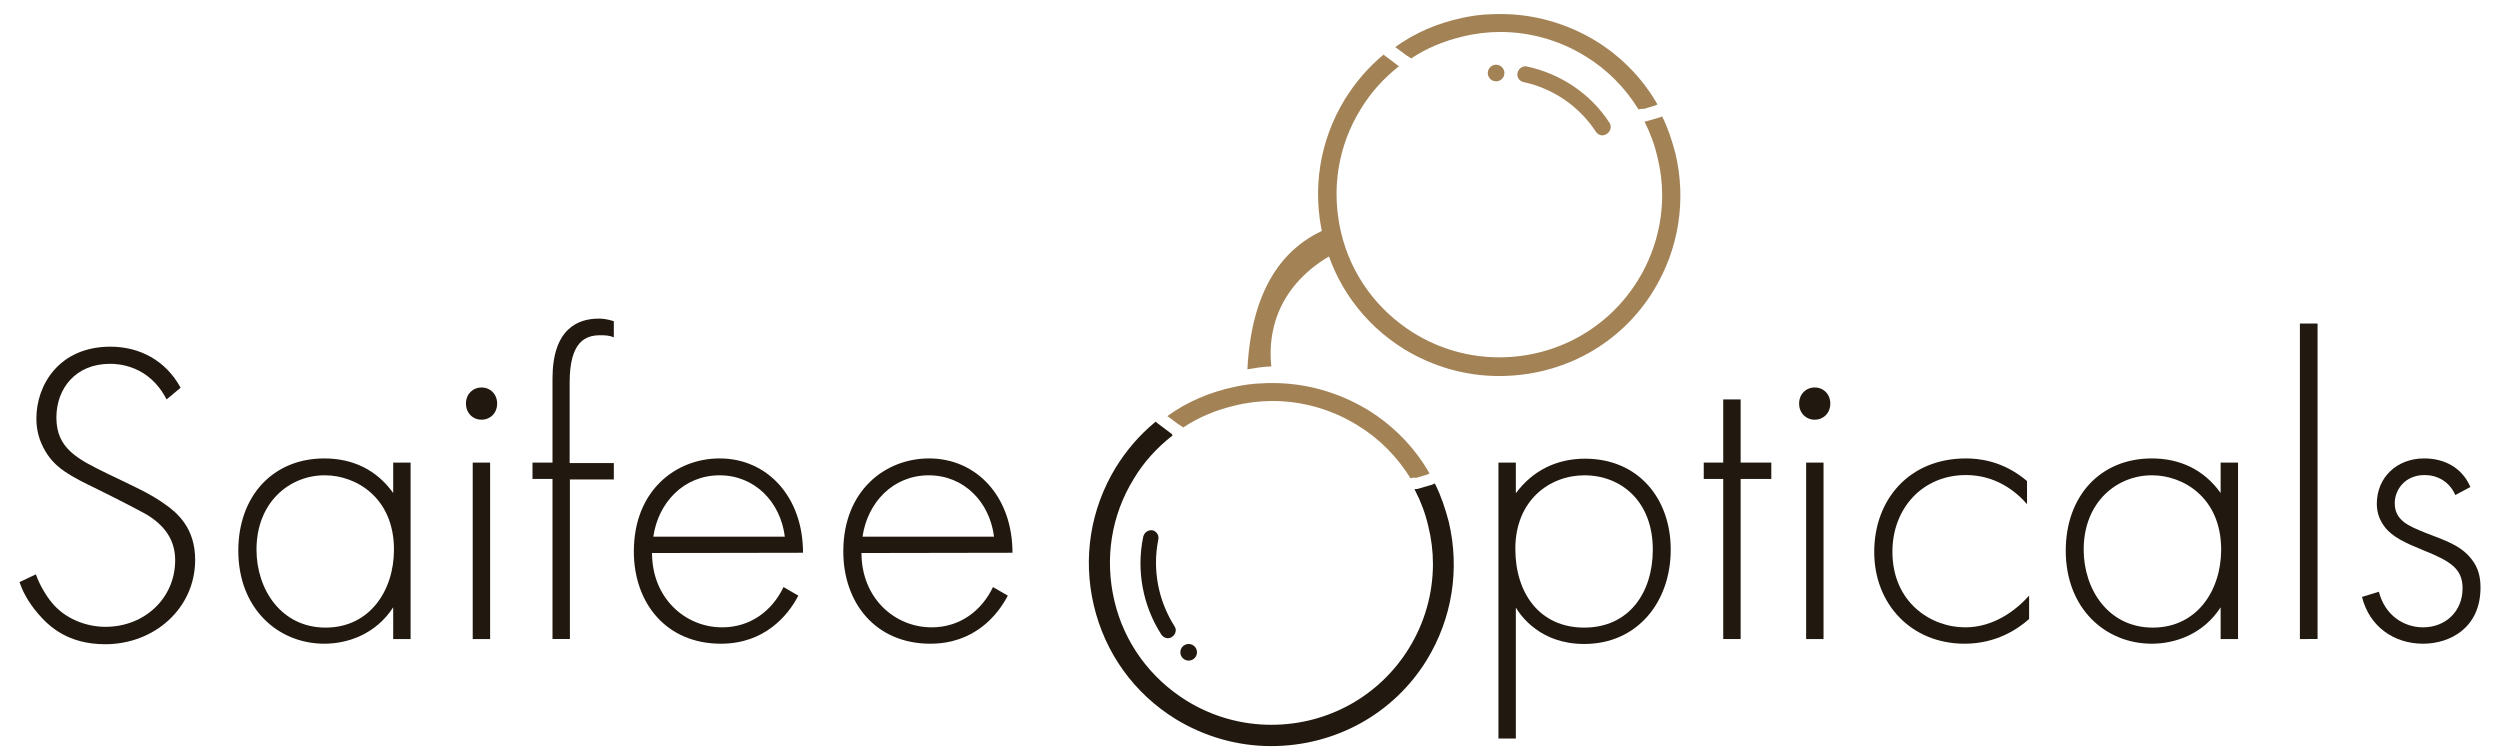 <?xml version="1.0" encoding="utf-8"?>
<!-- Generator: Adobe Illustrator 24.0.0, SVG Export Plug-In . SVG Version: 6.00 Build 0)  -->
<svg version="1.1" id="Layer_1" xmlns="http://www.w3.org/2000/svg" xmlns:xlink="http://www.w3.org/1999/xlink" x="0px" y="0px"
	 viewBox="0 0 962 289" style="enable-background:new 0 0 962 289;" xml:space="preserve">
<style type="text/css">
	.st0{fill:none;}
	.st1{fill:#21190F;}
	.st2{fill:#21190F;stroke:#21190F;stroke-miterlimit:10;}
	.st3{fill:#A38356;}
	.st4{enable-background:new    ;}
</style>
<rect x="-1773.8" y="-254.4" class="st0" width="994.8" height="994.8"/>
<g>
	<g>
		<circle class="st1" cx="457.4" cy="251" r="3.2"/>
	</g>
</g>
<g>
	<g>
		<g>
			<path class="st1" d="M439.9,206.6c-2.7,13-0.1,26.6,7,37.6c0.9,1.3,2.5,1.8,3.9,1l0,0c1.5-0.9,2.2-2.8,1.1-4.3
				c-6.2-9.8-8.5-21.7-6.2-33.2c0.4-1.5-0.5-3.1-2-3.6l0,0C442,203.7,440.3,204.8,439.9,206.6z"/>
		</g>
	</g>
</g>
<path class="st2" d="M489.1,286.6c-12.8,0-25.4-3.6-36.4-10.3c-15.9-9.8-27-25.2-31.3-43.4s-1.3-36.9,8.4-52.8
	c4.1-6.6,9-12.3,14.9-17.2c0.5,0.4,0.9,0.8,1.4,1.1c1.3,1,2.7,2,4.1,3.1c0.1,0.1,0.3,0.1,0.4,0.3c-5.8,4.6-10.8,10-14.7,16.5
	c-8.8,14.2-11.4,31-7.6,47.3s13.9,30.1,28.1,38.9c9.9,6.1,21.2,9.3,32.8,9.3c22,0,42-11.2,53.4-29.7c6.1-9.9,9.3-21.2,9.3-32.7
	c0-4.8-0.6-9.8-1.8-14.6c-1.1-4.8-2.8-9.4-5-13.7c0.3,0,0.4-0.1,0.6-0.1c1.5-0.4,3.1-0.9,4.8-1.4c0.5-0.1,1-0.3,1.4-0.5
	c2.2,4.4,3.8,9.3,5.1,14.2c4.3,18.2,1.3,36.9-8.4,52.8C536,274.2,513.7,286.6,489.1,286.6L489.1,286.6z"/>
<path class="st3" d="M542.8,184.1c-5.1-8.3-12.1-15.4-20.5-20.5c-9.9-6.1-21.2-9.3-32.7-9.3c-4.8,0-9.8,0.6-14.6,1.8
	c-7.1,1.7-13.7,4.4-19.7,8.4c0,0-0.1,0-0.1-0.1c-0.6-0.4-1.1-0.8-1.7-1.1c-1.4-1-2.7-2-3.9-2.9c-0.1-0.1-0.3-0.1-0.4-0.3
	c7.6-5.5,16.3-9.2,25.7-11.2c3.6-0.8,7.2-1.3,10.8-1.4c1.3-0.1,2.7-0.1,4.1-0.1c12.8,0,25.4,3.6,36.5,10.3
	c9.9,6.1,18.1,14.5,23.8,24.5c-0.3,0.1-0.4,0.1-0.6,0.3c-1.7,0.5-3.2,1-4.6,1.4C544,183.7,543.3,183.8,542.8,184.1L542.8,184.1z"/>
<g>
	<g>
		<circle class="st3" cx="575.7" cy="28.1" r="3.2"/>
	</g>
</g>
<g>
	<g>
		<g>
			<path class="st3" d="M619.3,47.2c-7.2-11.1-18.7-18.8-31.7-21.6c-1.5-0.4-3.1,0.6-3.6,2.2l0,0c-0.5,1.7,0.5,3.4,2.3,3.8
				c11.3,2.4,21.4,9.3,27.8,19.1c0.9,1.3,2.5,1.8,3.9,1l0,0C619.8,50.7,620.3,48.7,619.3,47.2z"/>
		</g>
	</g>
</g>
<path class="st3" d="M576.8,144.7c-12.8,0-25.4-3.6-36.4-10.3c-15.9-9.8-27-25.2-31.3-43.4s-1.3-36.9,8.4-52.8
	c4.1-6.6,9-12.3,14.9-17.2c0.5,0.4,0.9,0.8,1.4,1.1c1.3,1,2.7,2,4.1,3.1c0.1,0.1,0.3,0.1,0.4,0.3c-5.8,4.6-10.8,10-14.7,16.5
	c-8.8,14.2-11.4,31-7.6,47.3c3.8,16.3,13.9,30.1,28.1,38.9c9.9,6.1,21.2,9.3,32.8,9.3c22,0,42-11.2,53.4-29.7
	c6.1-9.9,9.3-21.2,9.3-32.7c0-4.8-0.6-9.8-1.8-14.6c-1.1-4.8-2.8-9.4-5-13.7c0.3,0,0.4-0.1,0.6-0.1c1.5-0.4,3.1-0.9,4.8-1.4
	c0.5-0.1,1-0.3,1.4-0.5c2.2,4.4,3.8,9.3,5.1,14.2c4.3,18.2,1.3,36.9-8.4,52.8C623.7,132.4,601.5,144.7,576.8,144.7L576.8,144.7z"/>
<path class="st3" d="M630.5,42.1c-5.1-8.3-12.1-15.4-20.5-20.5c-9.9-6.1-21.2-9.3-32.7-9.3c-4.8,0-9.8,0.6-14.6,1.8
	c-7.1,1.7-13.7,4.4-19.7,8.4c0,0-0.1,0-0.1-0.1c-0.6-0.4-1.1-0.8-1.7-1.1c-1.4-1-2.7-2-3.9-2.9c-0.1-0.1-0.3-0.1-0.4-0.3
	c7.6-5.5,16.3-9.2,25.7-11.2c3.6-0.8,7.2-1.3,10.8-1.4c1.3-0.1,2.7-0.1,4.1-0.1c12.8,0,25.4,3.6,36.5,10.3
	c9.9,6.1,18.1,14.5,23.8,24.5c-0.3,0.1-0.4,0.1-0.6,0.3c-1.7,0.5-3.2,1-4.6,1.4C631.5,41.8,631,42,630.5,42.1L630.5,42.1z"/>
<path class="st3" d="M480,142.1c1.5-29.7,13-48.4,34.1-55.4c0.8,3.1,1.9,6,3.1,8.9c-20.1,9.4-30,25.6-28,45.4
	C486,141.1,483,141.6,480,142.1z"/>
<g class="st4">
	<path class="st1" d="M583.3,284.2h-6.7V178h6.7v11.8c6.5-8.8,15.8-13.3,26.6-13.3c20.5,0,33,15.3,33,35c0,20-12.7,36.3-33.3,36.3
		c-16.8,0-24.3-10.7-26.3-14V284.2z M636,211.5c0-18.7-12.3-28.6-26.3-28.6c-13.3,0-26.6,9.5-26.6,28.3c0,17,9.3,30.3,26.5,30.3
		S636,228.1,636,211.5z"/>
	<path class="st1" d="M669.8,184.3v61.6h-6.7v-61.6h-7.5V178h7.5v-24.3h6.7V178h11.8v6.3H669.8z"/>
	<path class="st1" d="M692.3,155.3c0-3.7,2.7-6.2,6-6.2s6,2.5,6,6.2s-2.7,6.2-6,6.2S692.3,159,692.3,155.3z M701.7,178v67.9H695V178
		H701.7z"/>
	<path class="st1" d="M780,194c-4.5-5.2-12.3-11.2-23.5-11.2c-16.7,0-28.3,12.8-28.3,29.5c0,19.5,14.8,29.1,28,29.1
		c10.8,0,19.3-6.3,24.6-12.2v9c-4.5,4-12.8,9.5-24.8,9.5c-20.5,0-34.8-15.2-34.8-35.3c0-20.2,13.5-36,35.3-36
		c4.8,0,14.2,0.8,23.5,8.7V194z"/>
	<path class="st1" d="M854.5,178h6.7v67.9h-6.7v-12.2c-6.8,10.5-17.7,14-26.5,14c-17.8,0-33.1-13.5-33.1-35.8
		c0-21,13.3-35.5,33.1-35.5c10.7,0,20,4.2,26.5,13.3V178z M801.8,211.5c0,15.3,9.5,30,26.6,30c17,0,26.3-14.3,26.3-30
		c0-20.2-14.8-28.6-26.5-28.6C814.8,182.8,801.8,193,801.8,211.5z"/>
	<path class="st1" d="M891.8,124.5v121.4H885V124.5H891.8z"/>
	<path class="st1" d="M944.8,190.5c-2.3-5.3-7-7.7-11.8-7.7c-7.7,0-11.5,5.8-11.5,10.8c0,6.7,5.3,8.8,12,11.5
		c6.8,2.7,13.2,4.5,17.5,10c2.8,3.5,3.5,7.2,3.5,11c0,15.5-11.7,21.6-22.1,21.6c-11.3,0-20.7-6.7-23.5-18l6.5-2
		c2.3,9,9.5,13.7,17,13.7c8.7,0,15.2-6.2,15.2-15c0-7.7-4.8-10.5-15.2-14.7c-6.8-2.8-11.8-5-14.8-9c-1.5-2-3-4.8-3-8.8
		c0-10.3,7.8-17.5,18.2-17.5c8,0,14.7,3.7,17.8,11L944.8,190.5z"/>
</g>
<g class="st4">
	<path class="st1" d="M64.1,153.7C57.3,140.4,45.3,140,42.3,140c-13.2,0-20.6,9.5-20.6,20.7c0,12,8.3,16,19.5,21.5
		c11,5.3,16.5,7.7,22.1,11.7c4.8,3.3,11.8,9.2,11.8,21.5c0,18.7-15.7,32.5-34.6,32.5c-14.3,0-21.6-6.8-25.8-11.7
		c-4.3-5-6.2-9.3-7.2-12.2l6.3-3c1.5,4.3,4.3,8.7,6,10.7c5,6.3,13.2,9.5,20.8,9.5c15,0,26.8-11,26.8-25.6c0-6-2.3-12.3-10.8-17.5
		c-3.2-1.8-9.7-5.2-18.8-9.7c-11-5.3-16.5-8.3-20.3-14.7C15,169.5,14,165.4,14,161c0-12.8,8.7-27.6,28.5-27.6
		c11.2,0,21.3,5.3,27,15.8L64.1,153.7z"/>
	<path class="st1" d="M151.3,178h6.7v67.9h-6.7v-12.2c-6.8,10.5-17.7,14-26.5,14c-17.8,0-33.1-13.5-33.1-35.8
		c0-21,13.3-35.5,33.1-35.5c10.7,0,20,4.2,26.5,13.3V178z M98.7,211.5c0,15.3,9.5,30,26.6,30c17,0,26.3-14.3,26.3-30
		c0-20.2-14.8-28.6-26.5-28.6C111.7,182.8,98.7,193,98.7,211.5z"/>
	<path class="st1" d="M179.3,155.3c0-3.7,2.7-6.2,6-6.2s6,2.5,6,6.2s-2.7,6.2-6,6.2S179.3,159,179.3,155.3z M188.6,178v67.9h-6.7
		V178H188.6z"/>
	<path class="st1" d="M219.3,184.3v61.6h-6.7v-61.6h-7.7V178h7.7v-32.3c0-19.2,9.8-23.1,17.8-23.1c2.8,0,4.7,0.7,5.8,1v6.2
		c-1.7-0.7-3.2-0.8-5.2-0.8c-5.8,0-11.8,2.5-11.8,18.2v31h17v6.3h-16.9L219.3,184.3L219.3,184.3z"/>
	<path class="st1" d="M250.9,212.8c0,17.3,12.7,28.6,27,28.6c11,0,19.3-6.5,23.6-15.5l5.7,3.3c-4,7.7-13,18.5-29.8,18.5
		c-21.1,0-33.5-15.7-33.5-35.5c0-23.6,16.3-35.8,33-35.8c18.3,0,32.1,14.7,32.1,36.3L250.9,212.8L250.9,212.8L250.9,212.8z
		 M302,206.5c-1.7-13.5-11.7-23.6-25.1-23.6c-13.8,0-23.6,10.5-25.5,23.6H302z"/>
	<path class="st1" d="M331.5,212.8c0,17.3,12.7,28.6,27,28.6c11,0,19.3-6.5,23.6-15.5l5.7,3.3c-4,7.7-13,18.5-29.8,18.5
		c-21.1,0-33.5-15.7-33.5-35.5c0-23.6,16.3-35.8,33-35.8c18.3,0,32.1,14.7,32.1,36.3L331.5,212.8L331.5,212.8L331.5,212.8z
		 M382.5,206.5c-1.7-13.5-11.7-23.6-25.1-23.6c-13.8,0-23.6,10.5-25.5,23.6H382.5z"/>
</g>
</svg>
